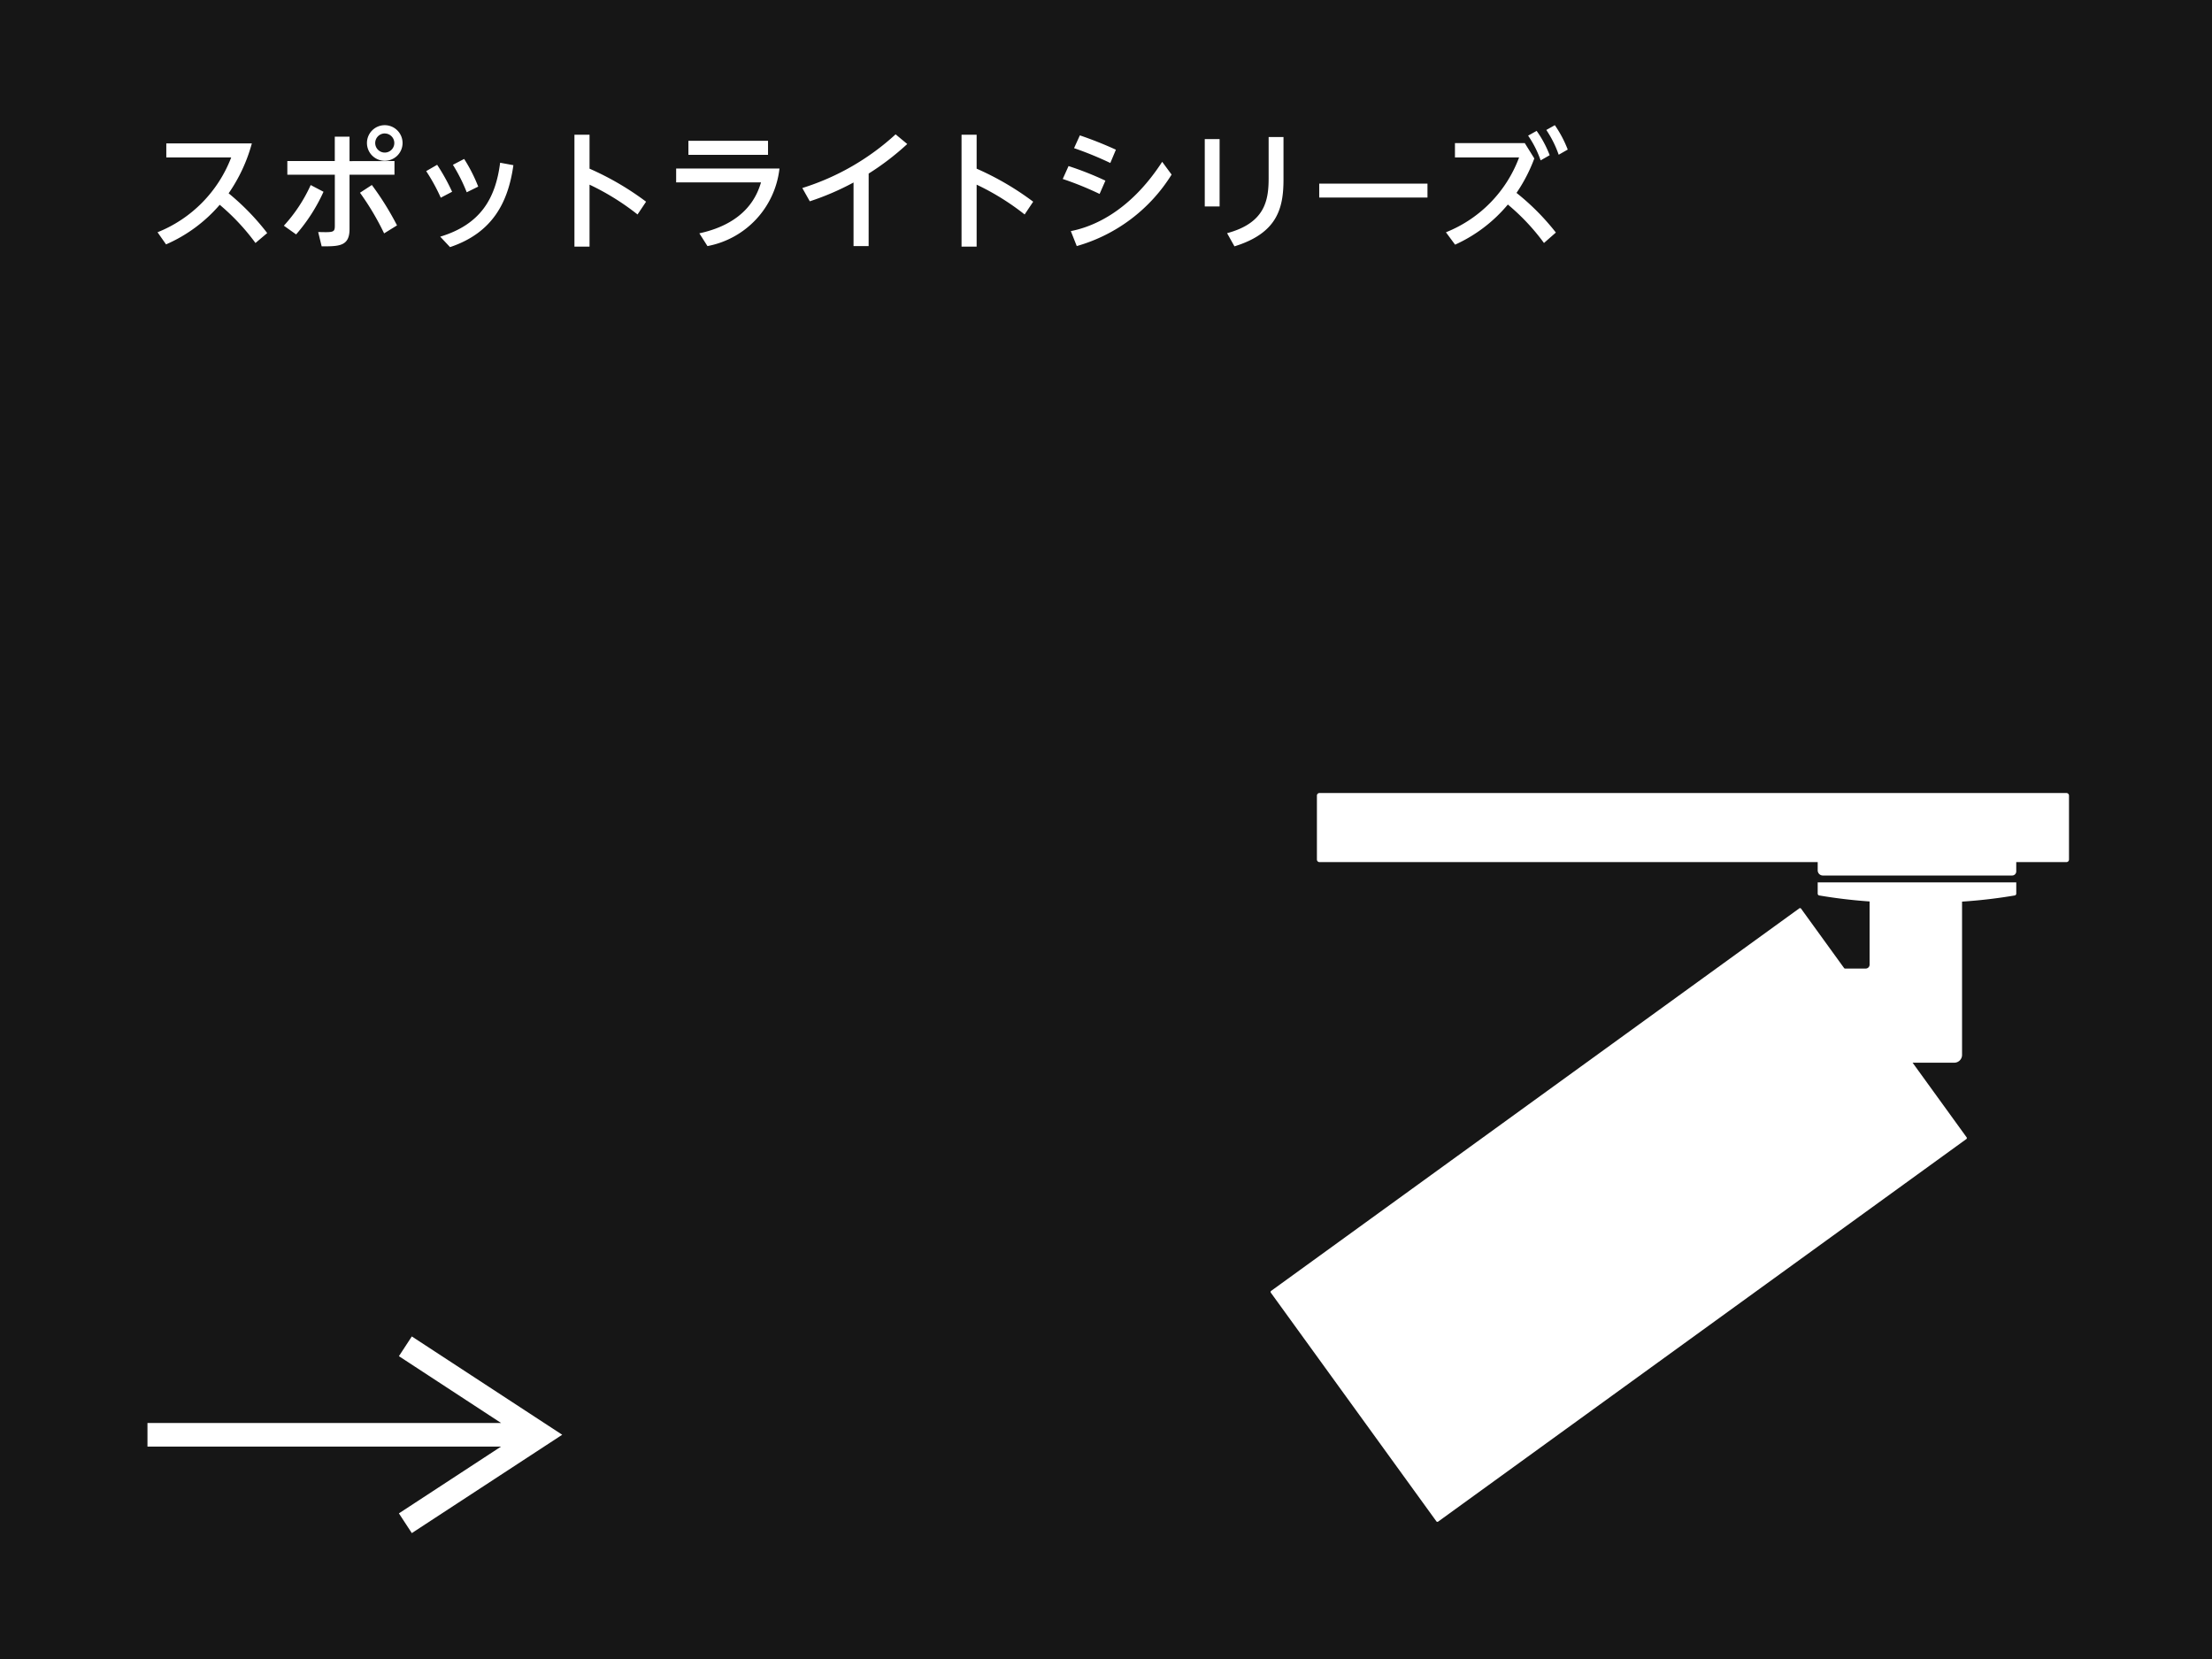 <svg xmlns="http://www.w3.org/2000/svg" xmlns:xlink="http://www.w3.org/1999/xlink" width="240" height="180" viewBox="0 0 240 180">
  <defs>
    <clipPath id="clip-path">
      <rect id="長方形_3289" data-name="長方形 3289" width="86.624" height="79.071" fill="none"/>
    </clipPath>
  </defs>
  <g id="minimum-img1" transform="translate(-288 -790)">
    <rect id="長方形_3137" data-name="長方形 3137" width="240" height="180" transform="translate(288 790)" fill="#161616"/>
    <path id="パス_11616" data-name="パス 11616" d="M1364.682,389.5l-1.4,2.141,11.083,7.248H1336v2.56h38.364l-11.083,7.248,1.4,2.141L1381,400.167Z" transform="translate(-1032 545.502)" fill="#fff"/>
    <path id="パス_12156" data-name="パス 12156" d="M12.992,11.286A26.359,26.359,0,0,0,8.806,6.974a17.56,17.56,0,0,0,2.52-5.418H2.044V3.082H9.086A14.2,14.2,0,0,1,1.092,11.2l.924,1.316A16.17,16.17,0,0,0,7.84,8.22a23.684,23.684,0,0,1,3.878,4.144ZM25.746-.418a1.932,1.932,0,1,0,1.932,1.932A1.936,1.936,0,0,0,25.746-.418Zm0,.9A1.036,1.036,0,1,1,24.71,1.514,1.043,1.043,0,0,1,25.746.478Zm-3.822,3V.828h-1.6V3.474H15.176V4.958h5.152v5.53c0,.728-.14.728-1.806.686l.378,1.554c1.848,0,3.024.014,3.024-1.862V4.958H26.8V3.474Zm5.152,6.972a31.534,31.534,0,0,0-2.73-4.382l-1.288.84a28.662,28.662,0,0,1,2.618,4.41Zm-10.948.98A18.8,18.8,0,0,0,19.1,6.806L17.71,6.078a16.716,16.716,0,0,1-2.912,4.41ZM30.24,4.566A19.853,19.853,0,0,1,31.822,7.45l1.232-.644A21.783,21.783,0,0,0,31.43,3.88Zm2.9-.686a18.573,18.573,0,0,1,1.5,2.982l1.246-.616a17.1,17.1,0,0,0-1.526-3Zm5.124-.224c-.49,3.85-2.1,6.692-6.5,8.022l1.064,1.134c4.634-1.554,6.314-4.886,6.874-8.89ZM54.1,7.884A30.889,30.889,0,0,0,47.964,4.3V.618H46.326V12.756h1.638V6.036A26.832,26.832,0,0,1,53.172,9.27Zm4.592-6.608V2.8h8.638V1.276Zm-1.33,3.01v1.5H66.57c-.392,1.288-1.5,4.4-6.692,5.53L60.76,12.7a9.662,9.662,0,0,0,7.812-8.414Zm20.888.546a28.623,28.623,0,0,0,4.186-3.206L81.172.576A26.766,26.766,0,0,1,71.05,6.4l.812,1.442A28.946,28.946,0,0,0,76.608,5.8v6.9h1.638ZM96.1,7.884A30.889,30.889,0,0,0,89.964,4.3V.618H88.326V12.756h1.638V6.036A26.832,26.832,0,0,1,95.172,9.27Zm8.974-5.642A41.233,41.233,0,0,0,101.164.688l-.63,1.386a37.2,37.2,0,0,1,3.934,1.61ZM103.936,5.6a34.13,34.13,0,0,0-4-1.582l-.63,1.4a34.582,34.582,0,0,1,4,1.624Zm6.16-2.044c-3.668,5.656-7.826,7.112-9.912,7.518l.644,1.624a17.855,17.855,0,0,0,10.29-7.756Zm4.62-2.464V8.4h1.61V1.094Zm6.93-.224V5.336c0,2.422-.406,4.858-4.508,5.964l.8,1.428c4.62-1.428,5.32-4.088,5.32-7.252V.87Zm5.488,5.054V7.436H138.88V5.924ZM152.81,11.23a25.861,25.861,0,0,0-4.27-4.3,17.327,17.327,0,0,0,1.932-3.738l-1.036-1.666h-7.574V3.082h6.958a14,14,0,0,1-7.938,8.12l.994,1.344A16.043,16.043,0,0,0,147.6,8.192a23.407,23.407,0,0,1,3.92,4.172ZM151.774.1a11.774,11.774,0,0,1,1.344,2.688l.98-.56a12.51,12.51,0,0,0-1.4-2.646ZM149.8.716A11.273,11.273,0,0,1,151.158,3.4l.98-.56A11.673,11.673,0,0,0,150.724.2Z" transform="translate(304 804)" fill="#fff"/>
    <g id="グループ_13194" data-name="グループ 13194" transform="translate(425.86 876.041)">
      <g id="グループ_13193" data-name="グループ 13193" clip-path="url(#clip-path)">
        <path id="パス_11723" data-name="パス 11723" d="M75.482,39.324l-57.3,41.5a.14.14,0,0,1-.2-.032L.027,55.993a.141.141,0,0,1,.031-.2l57.3-41.5a.14.14,0,0,1,.2.032L75.513,39.128a.14.14,0,0,1-.032.2" transform="translate(0 -1.775)" fill="#fff"/>
        <path id="パス_11724" data-name="パス 11724" d="M82.607,12.344H73.419v7.815a.422.422,0,0,1-.422.422H67.788v9.371a.844.844,0,0,0,.844.844H82.607a.845.845,0,0,0,.844-.844V13.188a.845.845,0,0,0-.844-.844" transform="translate(-8.43 -1.535)" fill="#fff"/>
        <path id="パス_11725" data-name="パス 11725" d="M89.332,11.074H67.787v1.213A.211.211,0,0,0,68,12.5a56.417,56.417,0,0,0,10.562.768A56.412,56.412,0,0,0,89.121,12.5a.211.211,0,0,0,.211-.211Z" transform="translate(-8.429 -1.377)" fill="#fff"/>
        <path id="パス_11726" data-name="パス 11726" d="M89.267,8.188H67.854a.066.066,0,0,0-.066.066V9.408a.562.562,0,0,0,.562.562H88.885a.448.448,0,0,0,.447-.447V8.254a.066.066,0,0,0-.066-.066" transform="translate(-8.43 -1.018)" fill="#fff"/>
        <path id="パス_11727" data-name="パス 11727" d="M6.018,0H87.055a.282.282,0,0,1,.282.281V7.216a.281.281,0,0,1-.282.281H6.018a.281.281,0,0,1-.281-.281V.281A.281.281,0,0,1,6.018,0" transform="translate(-0.713)" fill="#fff"/>
      </g>
    </g>
  </g>
</svg>

